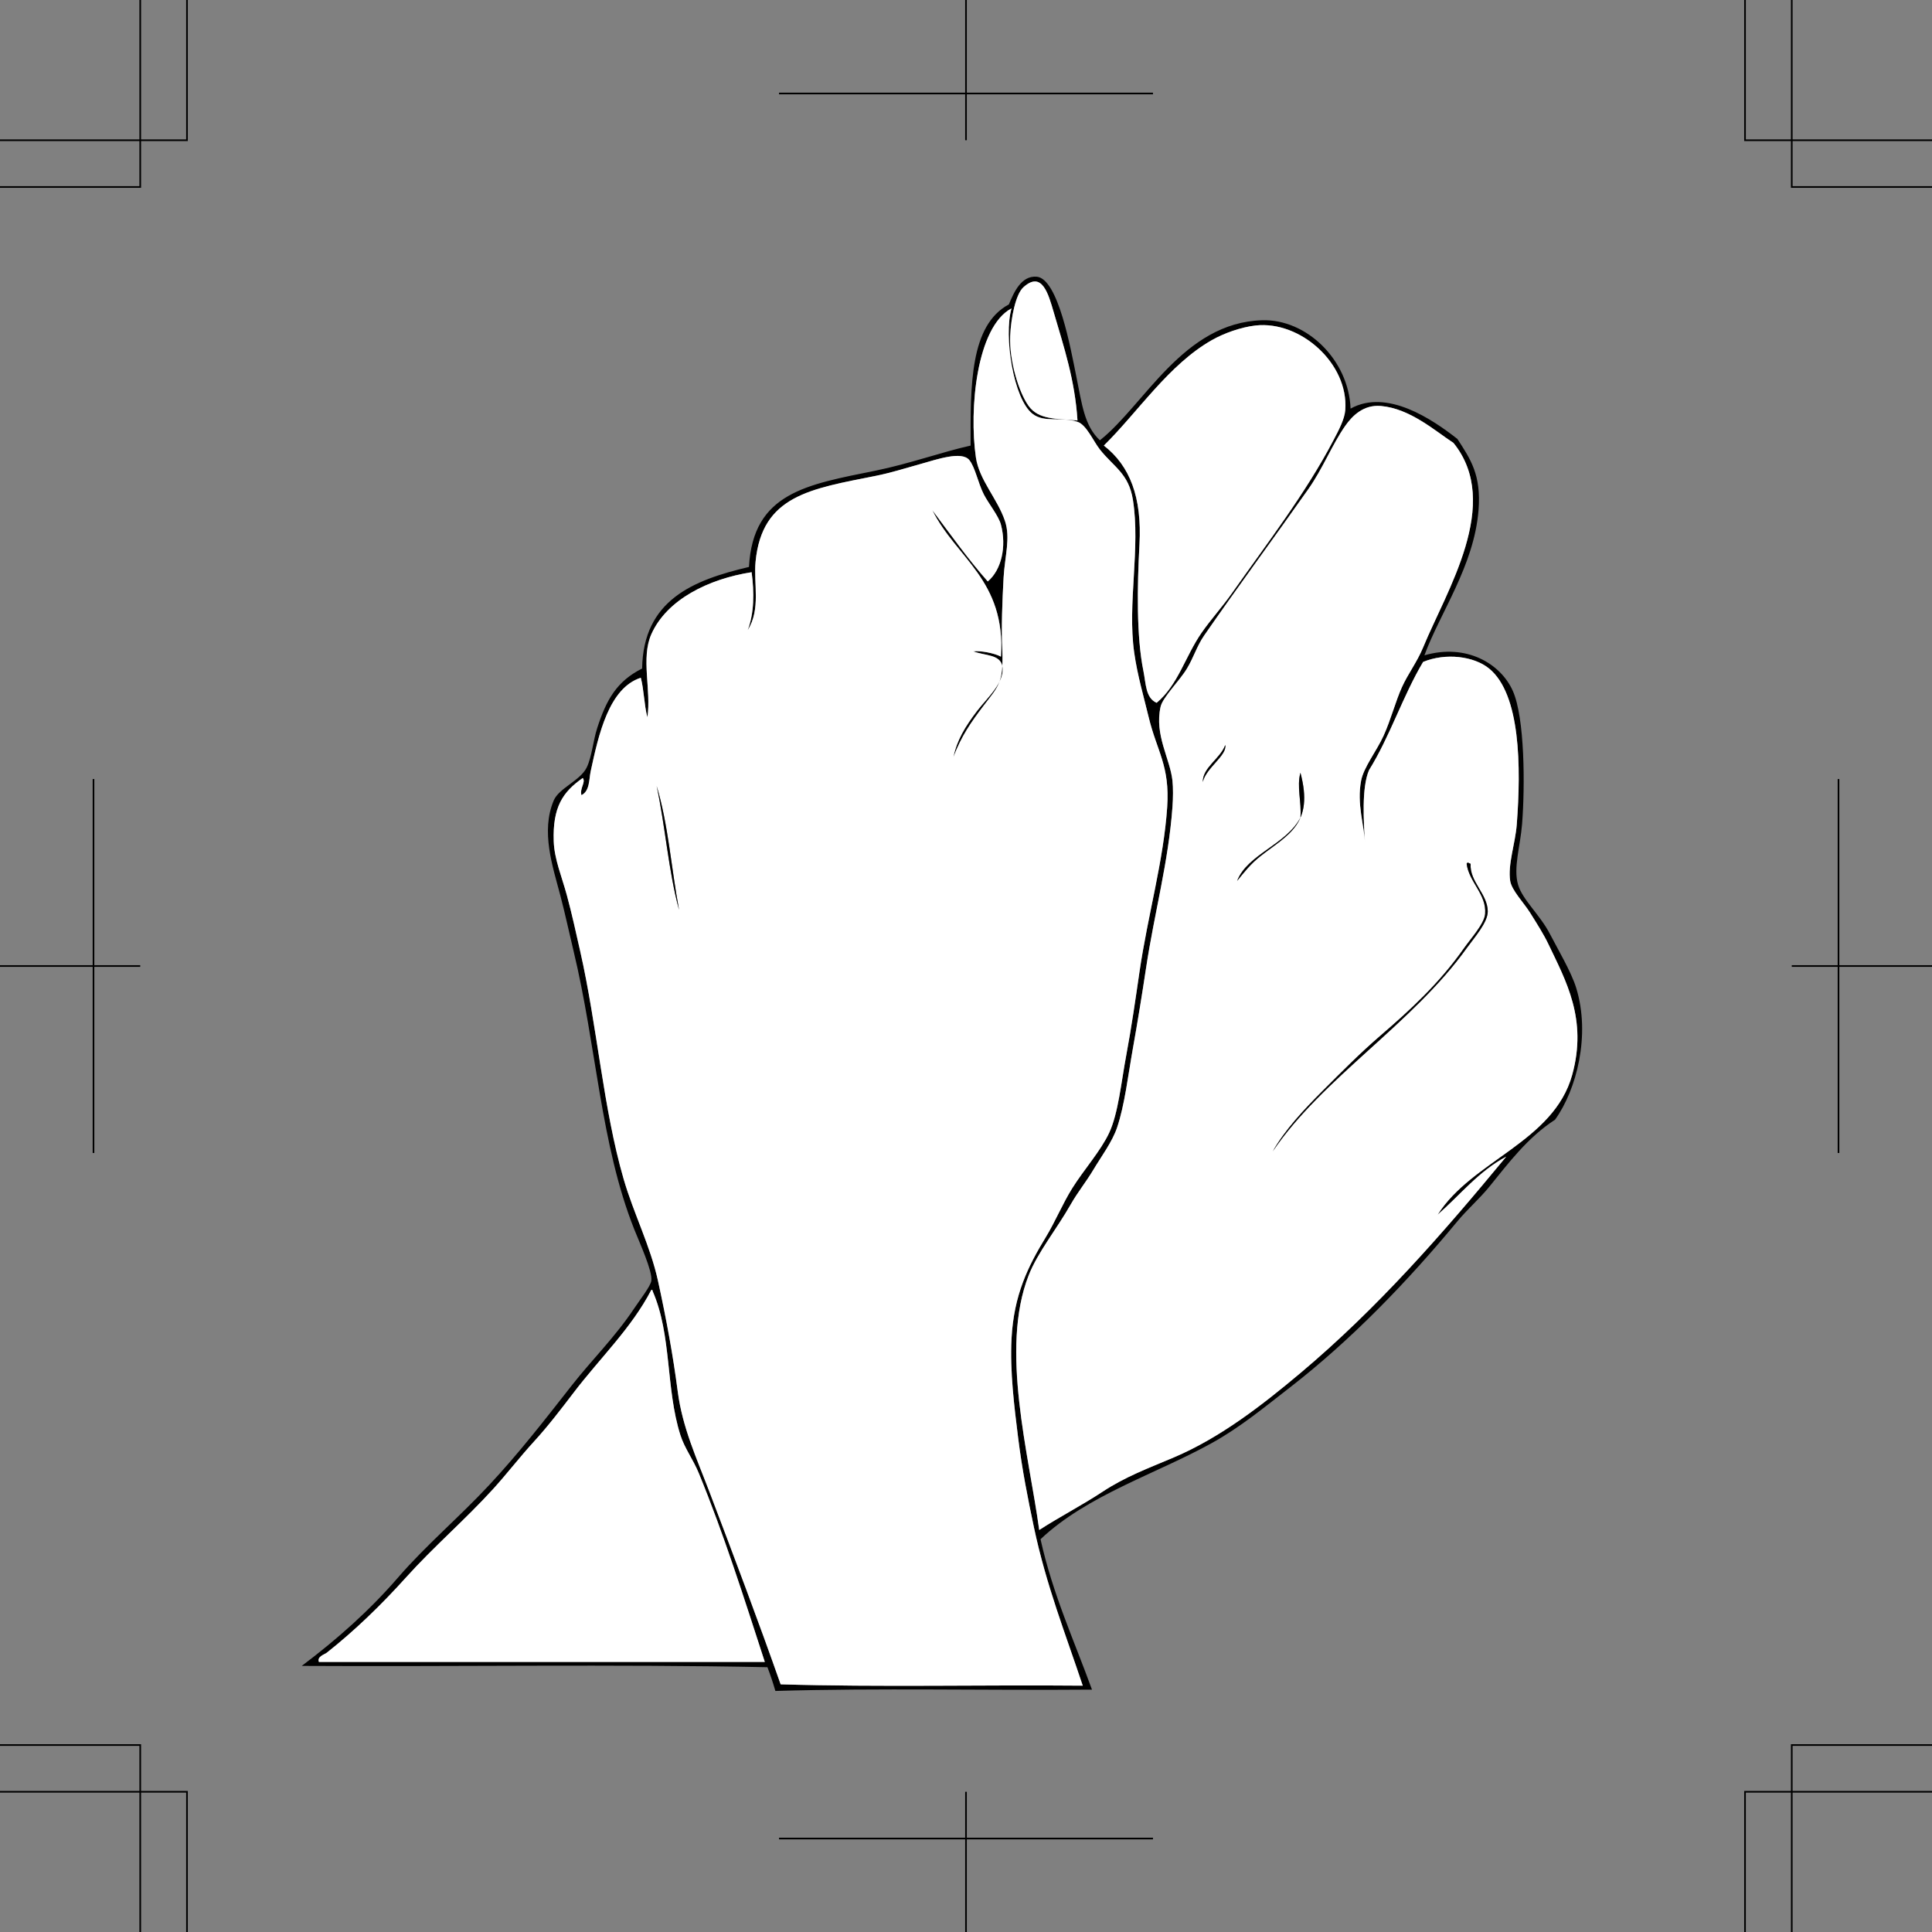 <svg xmlns="http://www.w3.org/2000/svg" width="351.469" height="351.473"><rect width="100%" height="100%" fill="#808080" stroke="none"/><path fill-rule="evenodd" d="M200.094 80.098c8.125-6.43 15.133-21.41 29.52-21.84 8.062-.242 15.753 7.21 16.081 16.078 6.602-3.676 14.89 1.945 19.438 5.52 2.379 3.675 4.355 6.515 3.84 12.96-.809 10.149-7.036 18.7-9.84 26.399 7.594-2.2 13.855 1.48 16.082 6.48 2.187 4.914 2.223 17.399 1.68 24.242-.325 4.04-1.633 7.973-.72 11.04.81 2.718 3.985 5.457 5.759 8.878 1.386 2.68 3.906 6.942 4.8 9.84 2.66 8.602.075 18.559-3.84 24-5.05 3.282-8.488 7.93-12 12.243-1.789 2.19-3.945 4.046-5.761 6.238-9.008 10.887-19.317 21.594-30.48 30.238-4.731 3.668-9.02 7.227-14.16 10.082-10.138 5.637-22.696 9.473-31.2 17.52 2.223 10.015 6.098 18.382 9.36 27.359-19.122.16-38.876-.316-57.598.242-.43-1.492-.91-2.93-1.442-4.32-27.601-.563-57.515-.078-84.718-.238 6.43-4.844 12.273-10.012 17.52-16.082 5.034-5.829 11.097-10.946 16.558-16.801 5.316-5.696 9.84-11.504 15.12-18.238 3.602-4.594 7.727-8.602 11.282-13.922 1.078-1.618 3.004-4.063 3.117-5.04.215-1.78-2.09-6.769-3.117-9.359-6.133-15.449-6.844-33.219-11.04-50.64-.792-3.282-1.519-6.735-2.401-10.082-1.403-5.329-3.575-11.625-1.2-17.278.942-2.238 4.844-3.62 6-6 .938-1.93 1.153-4.84 1.918-7.203 1.645-5.055 3.489-8.457 8.16-10.797.215-12.426 9.208-16.078 19.442-18.48.723-13.547 10.582-14.985 23.039-17.52 6.164-1.254 12.16-3.422 17.281-4.558-.039-10.922-.133-21.895 6.961-25.684.93-2.242 2.258-5.246 5.04-5.04 3.933.294 6.226 13.224 7.198 18 1.063 5.208 1.465 9.087 4.32 11.763zm-8.399-23.282c-.976-3.343-2.129-7.629-5.52-4.558-1.41 1.273-2.269 5.605-2.402 8.879-.18 4.394 1.528 10.187 3.36 12.718 1.828 2.52 5 2.282 8.883 2.641-.465-7.383-2.47-13.344-4.32-19.68zm-14.16 26.399c.598 4.105 3.903 7.472 5.278 11.523 1.058 3.11-.028 6.528-.239 10.32-.242 4.38-.43 9.07-.238 13.2.27 5.98-.79 6.691-3.363 10.078-2.368 3.117-4.067 5.559-5.52 9.36.617-2.981 2.059-5.442 4.32-8.4 1.747-2.28 5.188-5.292 4.563-8.16-.461-2.113-3.094-1.816-5.281-2.64 1.254-.164 3.816.305 5.039.961.914-13.953-8.16-17.918-12.48-26.64 3.292 4.386 6.476 8.882 10.081 12.96 2.493-2.101 3.442-6.343 2.399-10.32-.414-1.59-2.274-3.863-3.121-5.52-1.04-2.039-1.57-4.93-2.637-6.242-1.395-1.707-5.969-.093-8.883.72-2.918.82-5.515 1.632-8.16 2.16-11.852 2.366-20.676 3.558-21.84 15.6-.387 4.009.992 8.641-1.437 12.481 1.191-3.12 1.214-6.84.718-10.558-7.808 1.215-15.425 4.953-18.242 11.277-1.933 4.348.012 10.176-.719 15.121-.593-2.203-.613-4.988-1.199-7.2-5.816 1.884-7.687 10.38-9.12 17.04-.313 1.457-.153 3.59-1.68 4.32-.336-1.304.84-2.347.242-3.12-3.645 2.538-5.496 5.296-5.282 11.523.114 3.265 1.477 6.425 2.399 9.836.914 3.363 1.668 6.855 2.402 10.082 3.125 13.753 4.2 28.707 7.918 41.52 1.82 6.273 4.848 12.132 6.242 18.48 1.543 7.05 2.743 13.574 3.598 20.16.86 6.59 3.437 12.12 5.762 18.238 4.554 11.988 8.925 23.559 12.96 35.04 18.012.534 36.645.073 54.958.241-3.055-9.183-6.66-18.293-8.88-28.8-1.085-5.133-2.163-10.532-2.878-16.32-.688-5.556-1.512-12.032-1.2-18 .415-7.977 3.016-13.192 6.239-18.477 1.703-2.797 3.05-6.079 4.8-8.883 2.114-3.383 5.165-6.77 6.72-10.078 1.664-3.54 2.203-9.286 3.12-14.16.942-5.02 1.688-10.25 2.399-15.122 1.531-10.468 4.383-20.171 5.043-30 .504-7.523-1.863-10.109-3.363-16.32-.907-3.77-2.047-7.594-2.637-11.758-1.273-8.96 1.168-19.062-.242-27.843-.766-4.762-3.473-5.93-6-9.118-1.18-1.492-2.453-4.515-4.078-5.039-3.055-.992-5.985.227-8.16-1.441-3.493-2.676-5.293-14.172-3.84-19.2-6.368 3.372-7.75 18.387-6.48 27.118zm41.04 31.922c1.679-2.426 3.773-4.719 5.519-7.2 6.453-9.167 13.426-18.183 18.48-27.84.953-1.82 2.035-3.816 2.16-5.523.614-8.441-8.168-16.27-16.32-15.36-2.703.306-5.781 1.43-7.922 2.641-7.851 4.442-13.469 13.09-19.68 19.204 4.727 3.648 6.958 9.402 6.481 18-.418 7.562-.566 16.742.723 23.039.46 2.257.375 4.879 2.398 5.757 3.89-3.226 5.203-8.449 8.16-12.718zm29.038 26.879c.461-2.434 2.825-5.399 4.082-8.16 1.328-2.922 2.172-6.258 3.36-8.88 1.066-2.359 2.758-4.57 3.84-7.199 4.214-10.265 14.449-26.168 5.52-37.203-3.34-2.18-7.872-6.25-13.2-6.719-3.156-.277-5.203 1.786-6.48 3.602-2.403 3.422-4.044 7.715-6.72 11.52-6.19 8.793-13.163 18.242-18.96 26.64-1.301 1.883-1.903 3.973-3.121 6-1.344 2.238-4.414 5.23-4.801 6.957-1.149 5.14 1.726 9.403 2.16 13.442.137 1.265.125 3.105 0 4.8-.73 10.07-3.266 19.133-4.8 29.282-.727 4.808-1.54 9.84-2.4 14.64-.89 4.985-1.48 10.25-2.878 14.399-.88 2.605-2.887 5.273-4.32 7.68-1.297 2.175-2.844 4.066-4.083 6.242-2.59 4.558-6.03 8.75-7.68 12.957-5.257 13.43.052 32.55 1.923 46.32 3.777-2.441 7.797-4.504 11.52-6.961 4.183-2.758 8.323-4.273 12.96-6.238 8.512-3.61 16.195-9.614 23.04-15.36 14.038-11.797 25.866-25.347 37.44-39.363-5.015 2.664-8.382 6.98-12.48 10.563 6.262-9.88 21.106-13.23 24.48-25.442 2.801-10.137-1.152-17.11-4.32-23.758-.86-1.804-2.101-3.754-3.36-5.761-1.116-1.778-3.343-4.07-3.6-5.758-.465-3.04.933-6.797 1.199-10.32.793-10.446.687-23.653-5.04-28.32-2.753-2.25-7.886-2.891-12-1.204-3.68 6.16-6.058 13.625-9.84 19.684-1.378 3.199-.98 9.433-.718 13.437-.152-3.457-1.535-7.238-.723-11.52zM104.336 253.375c-2.266 2.969-4.637 6.078-7.203 8.879-2.617 2.863-4.942 5.898-7.438 8.644-5.09 5.586-10.84 10.52-15.84 16.079-4.496 4.996-9.335 9.68-14.402 13.68-.426.335-1.805.687-1.437 1.679h81.117c-3.828-11.77-7.387-23.07-12-34.32-1.043-2.543-2.59-4.532-3.36-6.957-2.691-8.5-1.543-18.153-5.039-26.16-.011-.149-.035-.286-.242-.243-3.613 6.961-9.308 12.356-14.156 18.719"/><path fill="#fff" fill-rule="evenodd" d="M196.016 76.496c-3.883-.36-7.055-.121-8.883-2.64-1.832-2.532-3.54-8.325-3.36-12.72.133-3.273.993-7.605 2.403-8.878 3.39-3.07 4.543 1.215 5.52 4.558 1.85 6.336 3.855 12.297 4.32 19.68"/><path fill="#fff" fill-rule="evenodd" d="M184.016 56.098c-1.453 5.027.347 16.523 3.84 19.199 2.175 1.668 5.105.45 8.16 1.441 1.625.524 2.898 3.547 4.078 5.04 2.527 3.187 5.234 4.355 6 9.117 1.41 8.78-1.031 18.882.242 27.843.59 4.164 1.73 7.989 2.637 11.758 1.5 6.211 3.867 8.797 3.363 16.32-.66 9.829-3.512 19.532-5.043 30-.711 4.872-1.457 10.102-2.398 15.122-.918 4.875-1.458 10.62-3.122 14.16-1.554 3.308-4.605 6.695-6.718 10.078-1.75 2.804-3.098 6.086-4.801 8.883-3.223 5.285-5.824 10.5-6.238 18.476-.313 5.969.511 12.445 1.199 18 .715 5.79 1.793 11.188 2.879 16.32 2.218 10.508 5.824 19.618 8.879 28.801-18.313-.168-36.946.293-54.957-.242-4.036-11.48-8.407-23.05-12.961-35.039-2.325-6.117-4.903-11.648-5.762-18.238-.856-6.586-2.055-13.11-3.598-20.16-1.394-6.348-4.422-12.207-6.242-18.48-3.719-12.813-4.793-27.767-7.918-41.52-.734-3.227-1.488-6.72-2.402-10.082-.922-3.41-2.285-6.57-2.399-9.836-.214-6.227 1.637-8.985 5.282-11.524.597.774-.579 1.817-.243 3.121 1.528-.73 1.368-2.863 1.68-4.32 1.434-6.66 3.305-15.156 9.121-17.04.586 2.212.606 4.997 1.2 7.2.73-4.945-1.215-10.773.718-15.121 2.817-6.324 10.434-10.062 18.242-11.277.496 3.718.473 7.437-.718 10.558 2.43-3.84 1.05-8.472 1.437-12.48 1.164-12.043 9.988-13.235 21.84-15.602 2.644-.527 5.242-1.34 8.16-2.16 2.914-.812 7.488-2.426 8.883-.719 1.066 1.313 1.598 4.203 2.637 6.242.847 1.657 2.707 3.93 3.12 5.52 1.044 3.977.094 8.219-2.398 10.32-3.605-4.078-6.789-8.574-10.082-12.96 4.32 8.722 13.395 12.687 12.48 26.64-1.222-.656-3.784-1.125-5.038-.96 2.187.823 4.82.526 5.28 2.64.626 2.867-2.815 5.879-4.562 8.16-2.261 2.957-3.703 5.418-4.32 8.398 1.453-3.8 3.152-6.242 5.52-9.36 2.574-3.386 3.632-4.097 3.363-10.077-.191-4.13-.004-8.82.238-13.2.211-3.792 1.297-7.21.238-10.32-1.375-4.05-4.68-7.418-5.277-11.523-1.27-8.73.113-23.746 6.48-27.117zm-60.48 109.437c-1.4-7.48-1.997-15.762-4.083-22.558 1.578 7.3 2.168 15.593 4.082 22.558"/><path fill="#fff" fill-rule="evenodd" d="M210.414 127.855c-2.023-.878-1.937-3.5-2.398-5.757-1.29-6.297-1.141-15.477-.723-23.04.477-8.597-1.754-14.351-6.48-18 6.21-6.113 11.828-14.761 19.68-19.203 2.14-1.21 5.218-2.335 7.921-2.64 8.152-.91 16.934 6.918 16.32 15.36-.125 1.706-1.207 3.702-2.16 5.523-5.054 9.656-12.027 18.672-18.48 27.84-1.746 2.48-3.84 4.773-5.52 7.199-2.957 4.27-4.27 9.492-8.16 12.718"/><path fill="#fff" fill-rule="evenodd" d="M248.336 153.535c-.262-4.004-.66-10.238.719-13.437 3.78-6.059 6.16-13.524 9.84-19.684 4.113-1.687 9.246-1.047 12 1.203 5.726 4.668 5.832 17.875 5.039 28.32-.266 3.524-1.664 7.282-1.2 10.32.258 1.688 2.485 3.981 3.602 5.759 1.258 2.007 2.5 3.957 3.36 5.761 3.167 6.649 7.12 13.621 4.32 23.758-3.375 12.211-18.22 15.563-24.48 25.442 4.097-3.582 7.464-7.899 12.48-10.563-11.575 14.016-23.403 27.566-37.442 39.363-6.844 5.746-14.527 11.75-23.039 15.36-4.637 1.965-8.777 3.48-12.96 6.238-3.723 2.457-7.743 4.52-11.52 6.96-1.871-13.769-7.18-32.89-1.922-46.32 1.648-4.206 5.09-8.398 7.68-12.956 1.238-2.176 2.785-4.067 4.082-6.243 1.433-2.406 3.44-5.074 4.32-7.68 1.398-4.148 1.988-9.413 2.879-14.398.86-4.8 1.672-9.832 2.398-14.64 1.535-10.149 4.07-19.211 4.801-29.282.125-1.695.137-3.535 0-4.8-.434-4.04-3.309-8.301-2.16-13.442.387-1.726 3.457-4.719 4.8-6.957 1.22-2.027 1.82-4.117 3.122-6 5.797-8.398 12.77-17.847 18.96-26.64 2.676-3.805 4.317-8.098 6.72-11.52 1.277-1.816 3.324-3.879 6.48-3.602 5.328.47 9.86 4.54 13.2 6.72 8.929 11.034-1.306 26.937-5.52 37.202-1.083 2.63-2.774 4.84-3.84 7.2-1.188 2.62-2.032 5.957-3.36 8.878-1.258 2.762-3.62 5.727-4.082 8.16-.812 4.282.57 8.063.723 11.52zm-29.524-11.277c.579-2.547 4.45-4.856 4.083-6.723-.918 2.524-4.11 4.05-4.083 6.723zm17.762 6.48c-2.59 4.93-9.656 6.664-11.52 11.52 1.262-1.563 2.466-3.113 4.321-4.563 4.992-3.894 9.688-5.789 7.2-15.12-.708 2.546.234 5.308 0 8.163zm33.602 17.52c-.149 1.804-2.617 4.492-3.84 6.238-4.484 6.39-9.828 11.285-15.121 15.84-3.82 3.285-7.25 6.77-10.563 10.078-3.562 3.566-6.925 7.18-9.117 11.043 9.05-13.355 25.465-23.246 35.277-36.96 1.395-1.946 3.864-4.684 3.84-6.72-.03-3.16-3.336-5.398-3.117-8.64-.285-.035-.547-.43-.723 0 .422 3.343 3.653 5.558 3.364 9.12"/><path fill-rule="evenodd" d="M222.895 135.535c.367 1.867-3.504 4.176-4.083 6.723-.027-2.672 3.165-4.2 4.083-6.723m13.679 5.039c2.488 9.332-2.207 11.227-7.199 15.121-1.855 1.45-3.059 3-4.32 4.563 1.863-4.856 8.93-6.59 11.52-11.52.234-2.855-.708-5.617 0-8.164m-117.122 2.403c2.086 6.796 2.684 15.078 4.082 22.558-1.914-6.965-2.504-15.258-4.082-22.558m147.36 14.16c.175-.43.437-.035.722 0-.219 3.242 3.086 5.48 3.117 8.64.024 2.036-2.445 4.774-3.84 6.72-9.812 13.714-26.226 23.605-35.277 36.96 2.192-3.863 5.555-7.477 9.117-11.043 3.313-3.309 6.743-6.793 10.563-10.078 5.293-4.555 10.637-9.45 15.12-15.84 1.224-1.746 3.692-4.434 3.84-6.238.29-3.563-2.94-5.778-3.363-9.121"/><path fill="#fff" fill-rule="evenodd" d="M118.492 234.656c.207-.043.23.094.242.242 3.496 8.008 2.348 17.66 5.04 26.16.769 2.426 2.316 4.415 3.359 6.958 4.613 11.25 8.172 22.55 12 34.32H58.016c-.368-.992 1.011-1.344 1.437-1.68 5.067-4 9.906-8.683 14.402-13.68 5-5.558 10.75-10.492 15.84-16.078 2.496-2.746 4.82-5.78 7.438-8.644 2.566-2.8 4.937-5.91 7.203-8.879 4.848-6.363 10.543-11.758 14.156-18.719"/><path fill="none" stroke="#000" stroke-width=".3" d="M0 317.457h25.512v34.016"/><path fill="none" stroke="#000" stroke-width=".3" d="M34.016 351.473V325.96H0M0 34.016h25.512V0"/><path fill="none" stroke="#000" stroke-width=".3" d="M34.016 0v25.512H0m351.469 8.504h-25.512V0"/><path fill="none" stroke="#000" stroke-width=".3" d="M317.453 0v25.512h34.016m0 291.945h-25.512v34.016"/><path fill="none" stroke="#000" stroke-width=".3" d="M317.453 351.473V325.96h34.016M0 175.738h25.512m-8.504-34.015v68.027m334.461-34.012h-25.512m8.503 34.012v-68.027M141.719 17.008h68.031M175.734 0v25.512m34.016 308.953h-68.031m34.015 17.008V325.96"/></svg>
